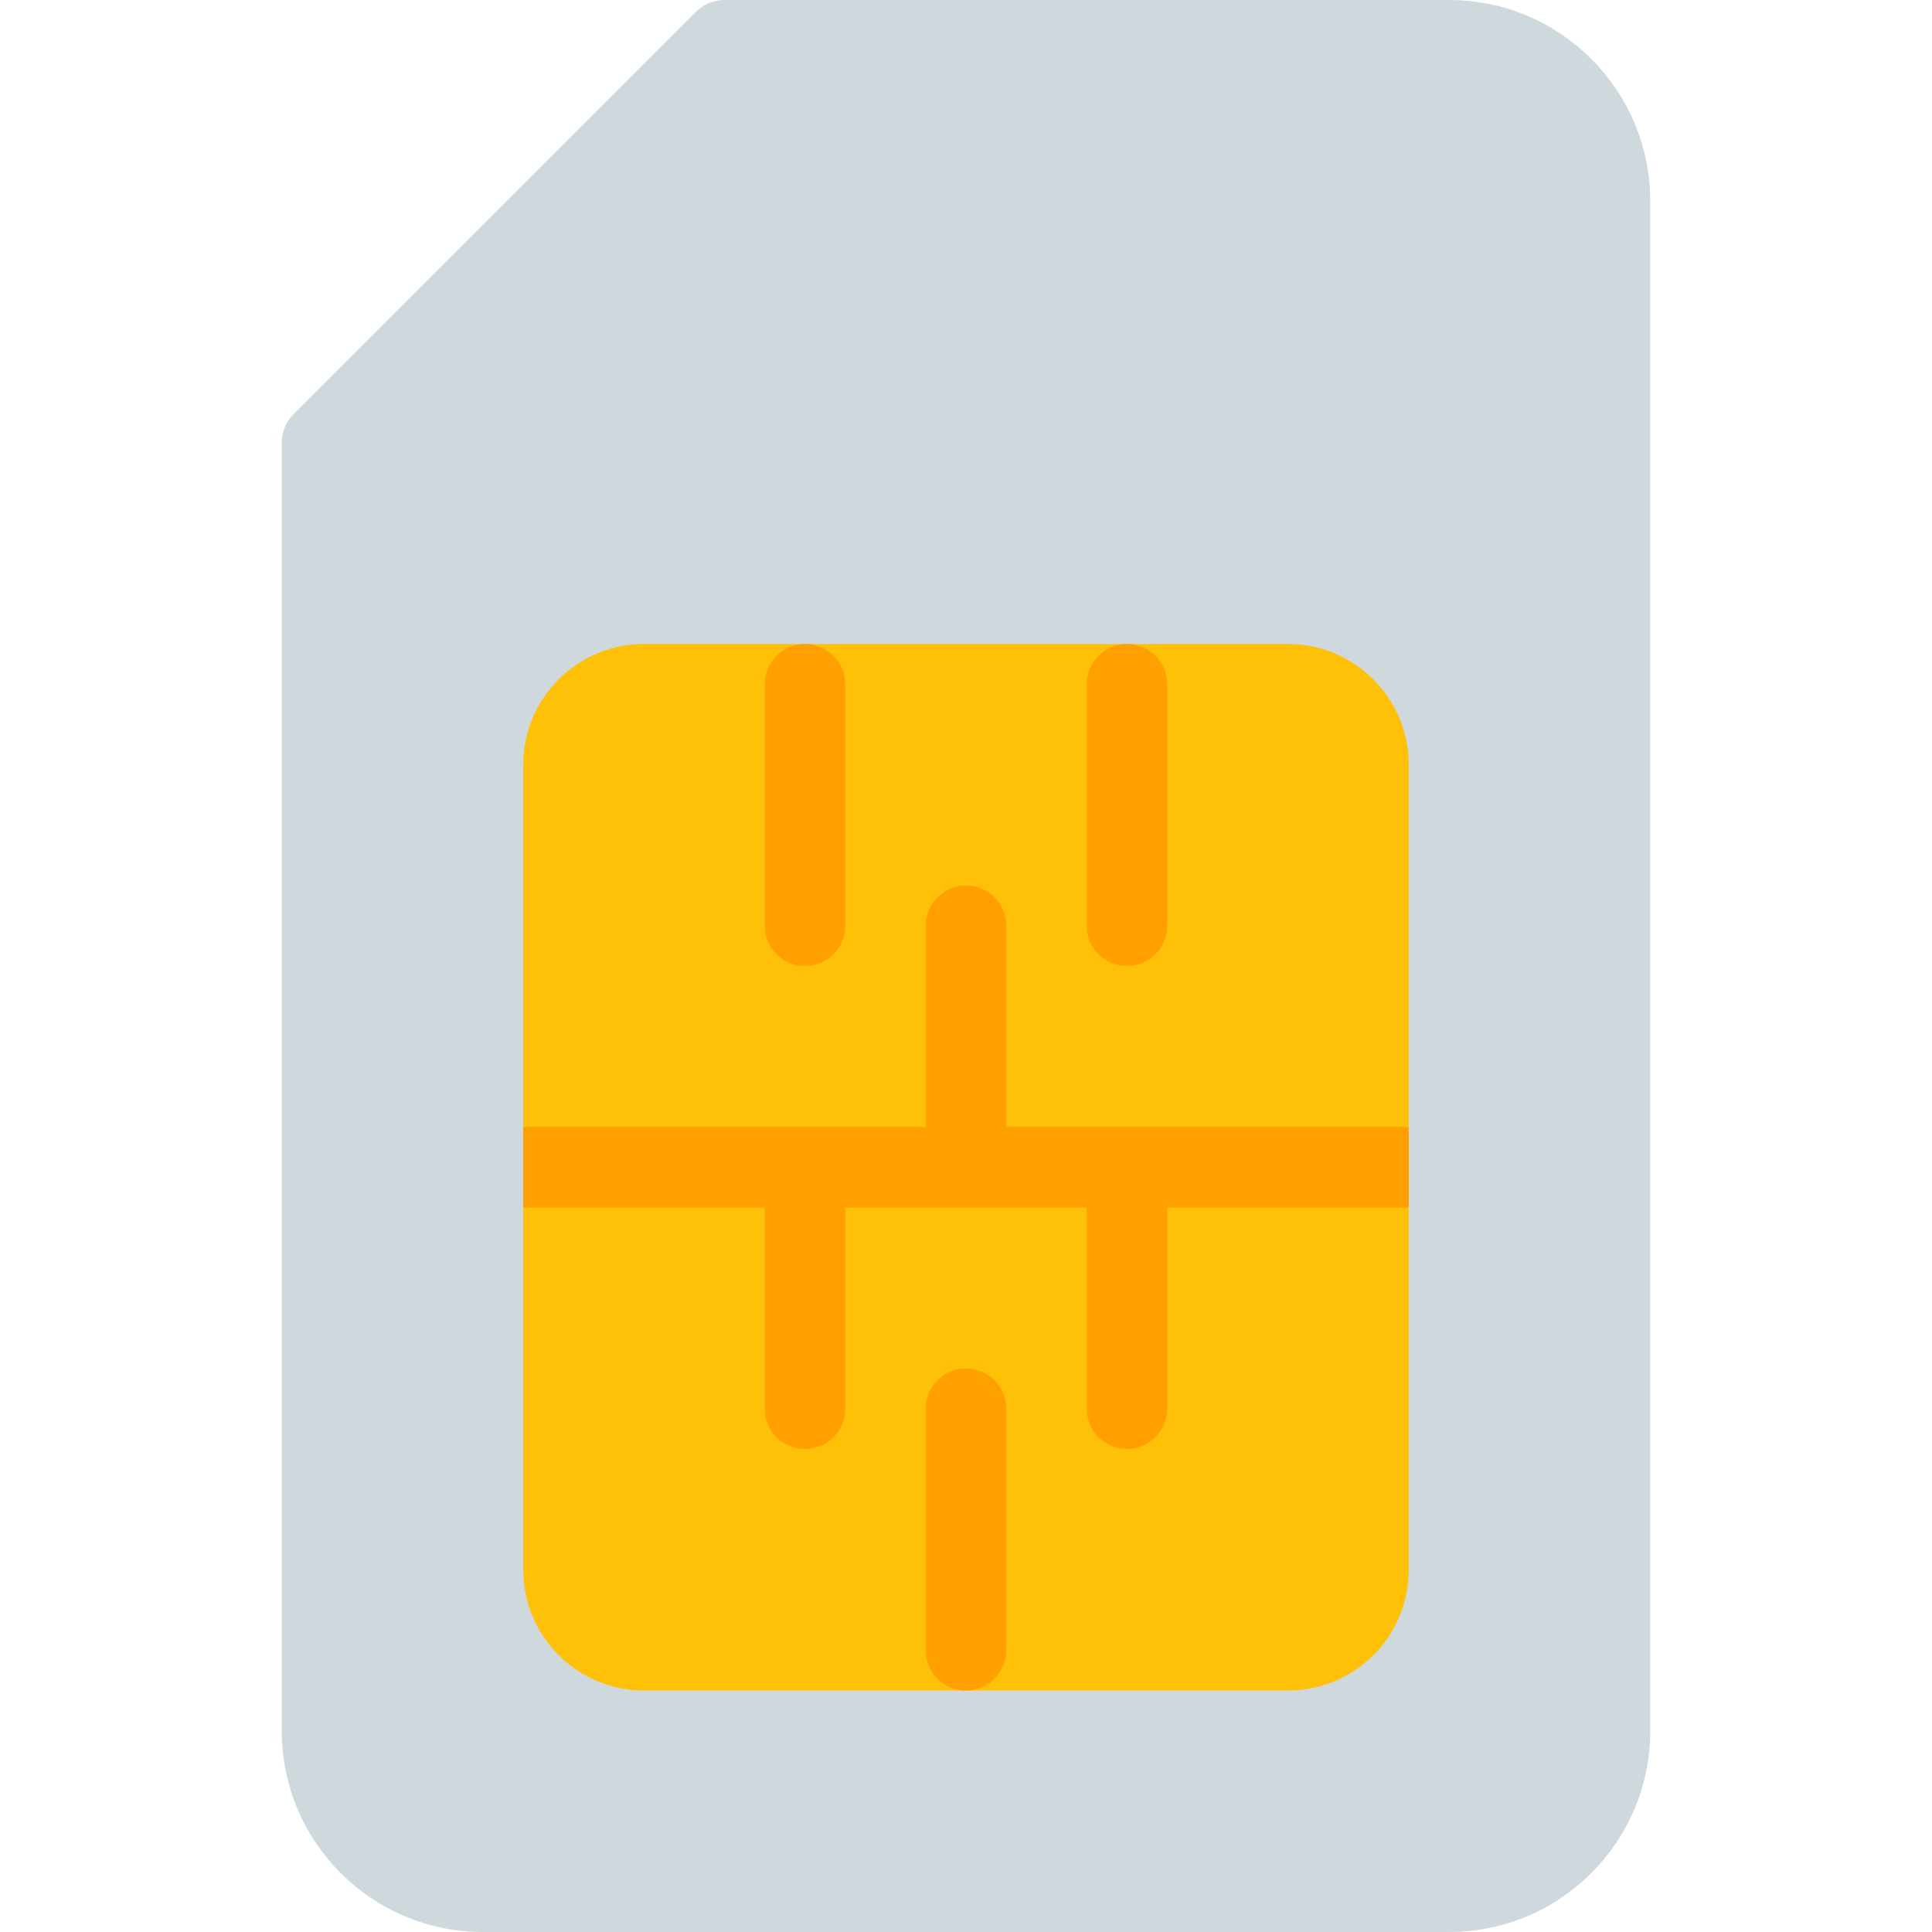 <?xml version="1.0" encoding="UTF-8"?> <!-- Generator: Adobe Illustrator 19.0.0, SVG Export Plug-In . SVG Version: 6.00 Build 0) --> <svg xmlns="http://www.w3.org/2000/svg" xmlns:xlink="http://www.w3.org/1999/xlink" id="Capa_1" x="0px" y="0px" viewBox="0 0 512 512" style="enable-background:new 0 0 512 512;" xml:space="preserve"> <path style="fill:#CFD8DC;" d="M384,0H192c-2.831-0.005-5.548,1.115-7.552,3.115L77.781,109.781 c-1.999,2.004-3.12,4.721-3.115,7.552v341.333C74.667,488.122,98.545,512,128,512h256c29.455,0,53.333-23.878,53.333-53.333V53.333 C437.333,23.878,413.455,0,384,0z"></path> <path style="fill:#FFC107;" d="M170.667,170.667h170.667c17.673,0,32,14.327,32,32V416c0,17.673-14.327,32-32,32H170.667 c-17.673,0-32-14.327-32-32V202.667C138.667,184.994,152.994,170.667,170.667,170.667z"></path> <g> <rect x="138.667" y="298.667" style="fill:#FFA000;" width="234.667" height="21.333"></rect> <path style="fill:#FFA000;" d="M213.333,256c-5.891,0-10.667-4.776-10.667-10.667v-64c0-5.891,4.776-10.667,10.667-10.667 S224,175.442,224,181.333v64C224,251.224,219.224,256,213.333,256z"></path> <path style="fill:#FFA000;" d="M256,320c-5.891,0-10.667-4.776-10.667-10.667v-64c0-5.891,4.776-10.667,10.667-10.667 c5.891,0,10.667,4.776,10.667,10.667v64C266.667,315.224,261.891,320,256,320z"></path> <path style="fill:#FFA000;" d="M298.667,256c-5.891,0-10.667-4.776-10.667-10.667v-64c0-5.891,4.776-10.667,10.667-10.667 c5.891,0,10.667,4.776,10.667,10.667v64C309.333,251.224,304.558,256,298.667,256z"></path> <path style="fill:#FFA000;" d="M256,448c-5.891,0-10.667-4.776-10.667-10.667v-64c0-5.891,4.776-10.667,10.667-10.667 c5.891,0,10.667,4.776,10.667,10.667v64C266.667,443.224,261.891,448,256,448z"></path> <path style="fill:#FFA000;" d="M213.333,384c-5.891,0-10.667-4.776-10.667-10.667v-64c0-5.891,4.776-10.667,10.667-10.667 S224,303.442,224,309.333v64C224,379.224,219.224,384,213.333,384z"></path> <path style="fill:#FFA000;" d="M298.667,384c-5.891,0-10.667-4.776-10.667-10.667v-64c0-5.891,4.776-10.667,10.667-10.667 c5.891,0,10.667,4.776,10.667,10.667v64C309.333,379.224,304.558,384,298.667,384z"></path> </g> <g> </g> <g> </g> <g> </g> <g> </g> <g> </g> <g> </g> <g> </g> <g> </g> <g> </g> <g> </g> <g> </g> <g> </g> <g> </g> <g> </g> <g> </g> </svg> 